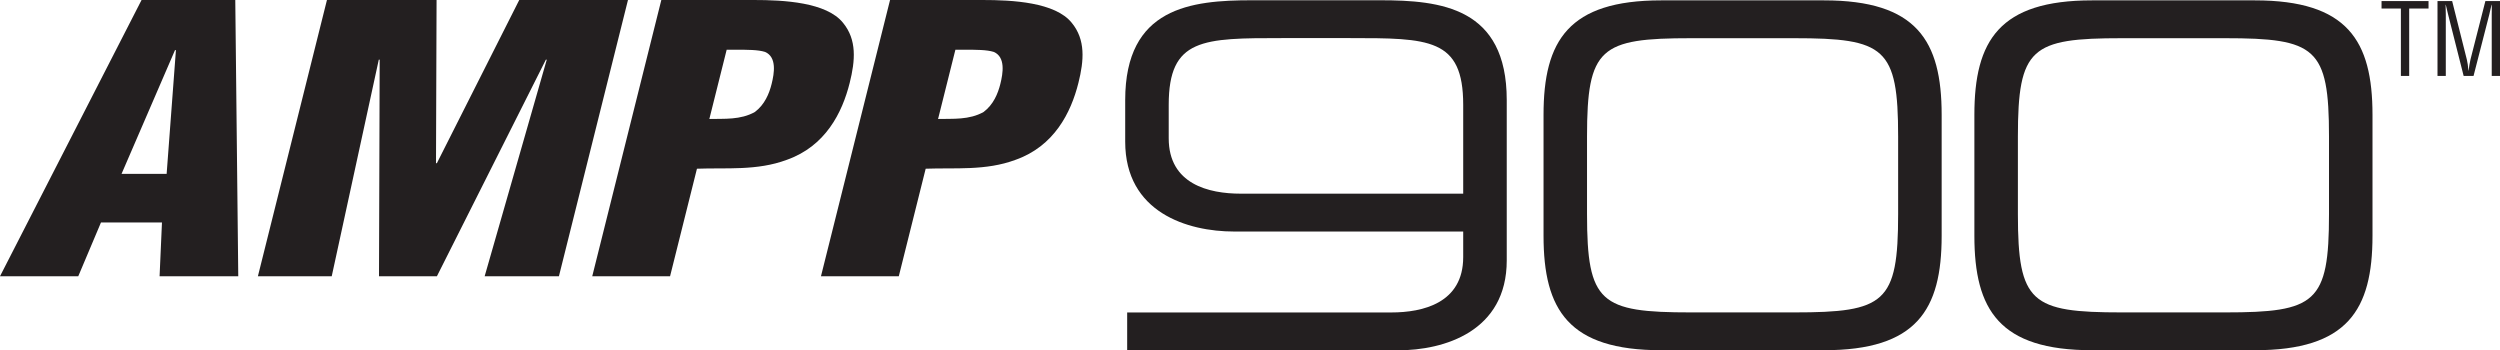 <svg viewBox="0 0 96.405 13.51" height="13.51" width="96.405" xmlns="http://www.w3.org/2000/svg" id="b"><g id="c"><path stroke-width="0" fill="#231f20" d="M59.522,4.426c0-2.863.966-4.412,4.54-4.412h6.272c3.574,0,4.54,1.55,4.54,4.412v4.667c0,2.862-.966,4.412-4.54,4.412h-6.272c-3.573,0-4.54-1.55-4.54-4.412v-4.667ZM73.196,5.265c0-3.428-.511-3.792-4.011-3.792h-3.975c-3.5,0-4.011.365-4.011,3.792v2.99c0,3.428.511,3.792,4.011,3.792h3.975c3.501,0,4.011-.365,4.011-3.792v-2.99Z"></path><path stroke-width="0" fill="#231f20" d="M76.136,4.426c0-2.863.966-4.412,4.54-4.412h6.272c3.574,0,4.54,1.55,4.54,4.412v4.667c0,2.862-.966,4.412-4.54,4.412h-6.272c-3.573,0-4.54-1.55-4.54-4.412v-4.667ZM89.811,5.265c0-3.428-.511-3.792-4.011-3.792h-3.975c-3.5,0-4.011.365-4.011,3.792v2.99c0,3.428.511,3.792,4.011,3.792h3.975c3.501,0,4.011-.365,4.011-3.792v-2.99Z"></path><path stroke-width="0" fill="#231f20" d="M53.214.01c2.353,0,4.889.274,4.889,3.849v6.184c0,2.736-2.408,3.466-4.196,3.466h-10.441v-1.46h10.185c1.222,0,2.773-.365,2.773-2.134v-5.874c0-2.572-1.314-2.572-4.397-2.572h-2.563c-3.082,0-4.396,0-4.396,2.572v1.293c0,1.77,1.55,2.134,2.773,2.134h9.685v1.46h-9.94c-1.787,0-4.196-.73-4.196-3.466v-1.603c0-3.575,2.536-3.849,4.889-3.849h4.934Z"></path><path stroke-width="0" fill="#231f20" d="M91.837.041h1.812v.289h-.746s0,2.597,0,2.597h-.32V.33s-.746,0-.746,0V.041Z"></path><path stroke-width="0" fill="#231f20" d="M95.843.041h.562v2.886h-.319V.549c0-.123.008-.243,0-.366h-.008c-.035.169-.062.277-.089.389l-.604,2.355h-.382s-.604-2.389-.604-2.389c-.027-.1-.05-.197-.084-.354h-.008c0,.123.008.25.008.373v2.37h-.32V.041h.565s.565,2.251.565,2.251c.031.123.046.242.062.427h.008c.019-.146.038-.289.073-.431l.573-2.247Z"></path><path stroke-width="0" fill="#231f20" d="M0,10.653L5.459,0h3.614s.115,10.653.115,10.653h-3.034s.092-2.074.092-2.074h-2.352s-.876,2.074-.876,2.074H0ZM6.783,1.932h-.034s-2.062,4.773-2.062,4.773h1.739s.358-4.773.358-4.773Z"></path><path stroke-width="0" fill="#231f20" d="M9.945,10.653L12.608,0h4.227s-.022,6.293-.022,6.293h.034S20.023,0,20.023,0h4.193s-2.663,10.653-2.663,10.653h-2.864s2.395-8.352,2.395-8.352h-.034l-4.202,8.352h-2.233s.026-8.352.026-8.352h-.034s-1.815,8.352-1.815,8.352h-2.847Z"></path><path stroke-width="0" fill="#231f20" d="M22.838,10.653L25.502,0h3.563c1.159,0,2.808.085,3.445.881.535.653.473,1.449.256,2.315-.288,1.151-.935,2.443-2.43,2.969-1.146.426-2.325.298-3.46.341l-1.037,4.148h-3ZM27.355,4.588c.566-.014,1.2.043,1.755-.27.378-.284.553-.71.645-1.08.103-.412.208-1.037-.254-1.236-.269-.085-.678-.085-1.155-.085h-.324s-.668,2.67-.668,2.67Z"></path><path stroke-width="0" fill="#231f20" d="M31.658,10.653L34.322,0h3.563c1.159,0,2.808.085,3.445.881.535.653.473,1.449.256,2.315-.288,1.151-.935,2.443-2.43,2.969-1.146.426-2.325.298-3.46.341l-1.037,4.148h-3ZM36.175,4.588c.566-.014,1.2.043,1.755-.27.378-.284.553-.71.645-1.08.103-.412.208-1.037-.254-1.236-.269-.085-.678-.085-1.155-.085h-.324s-.668,2.67-.668,2.67Z"></path></g></svg>